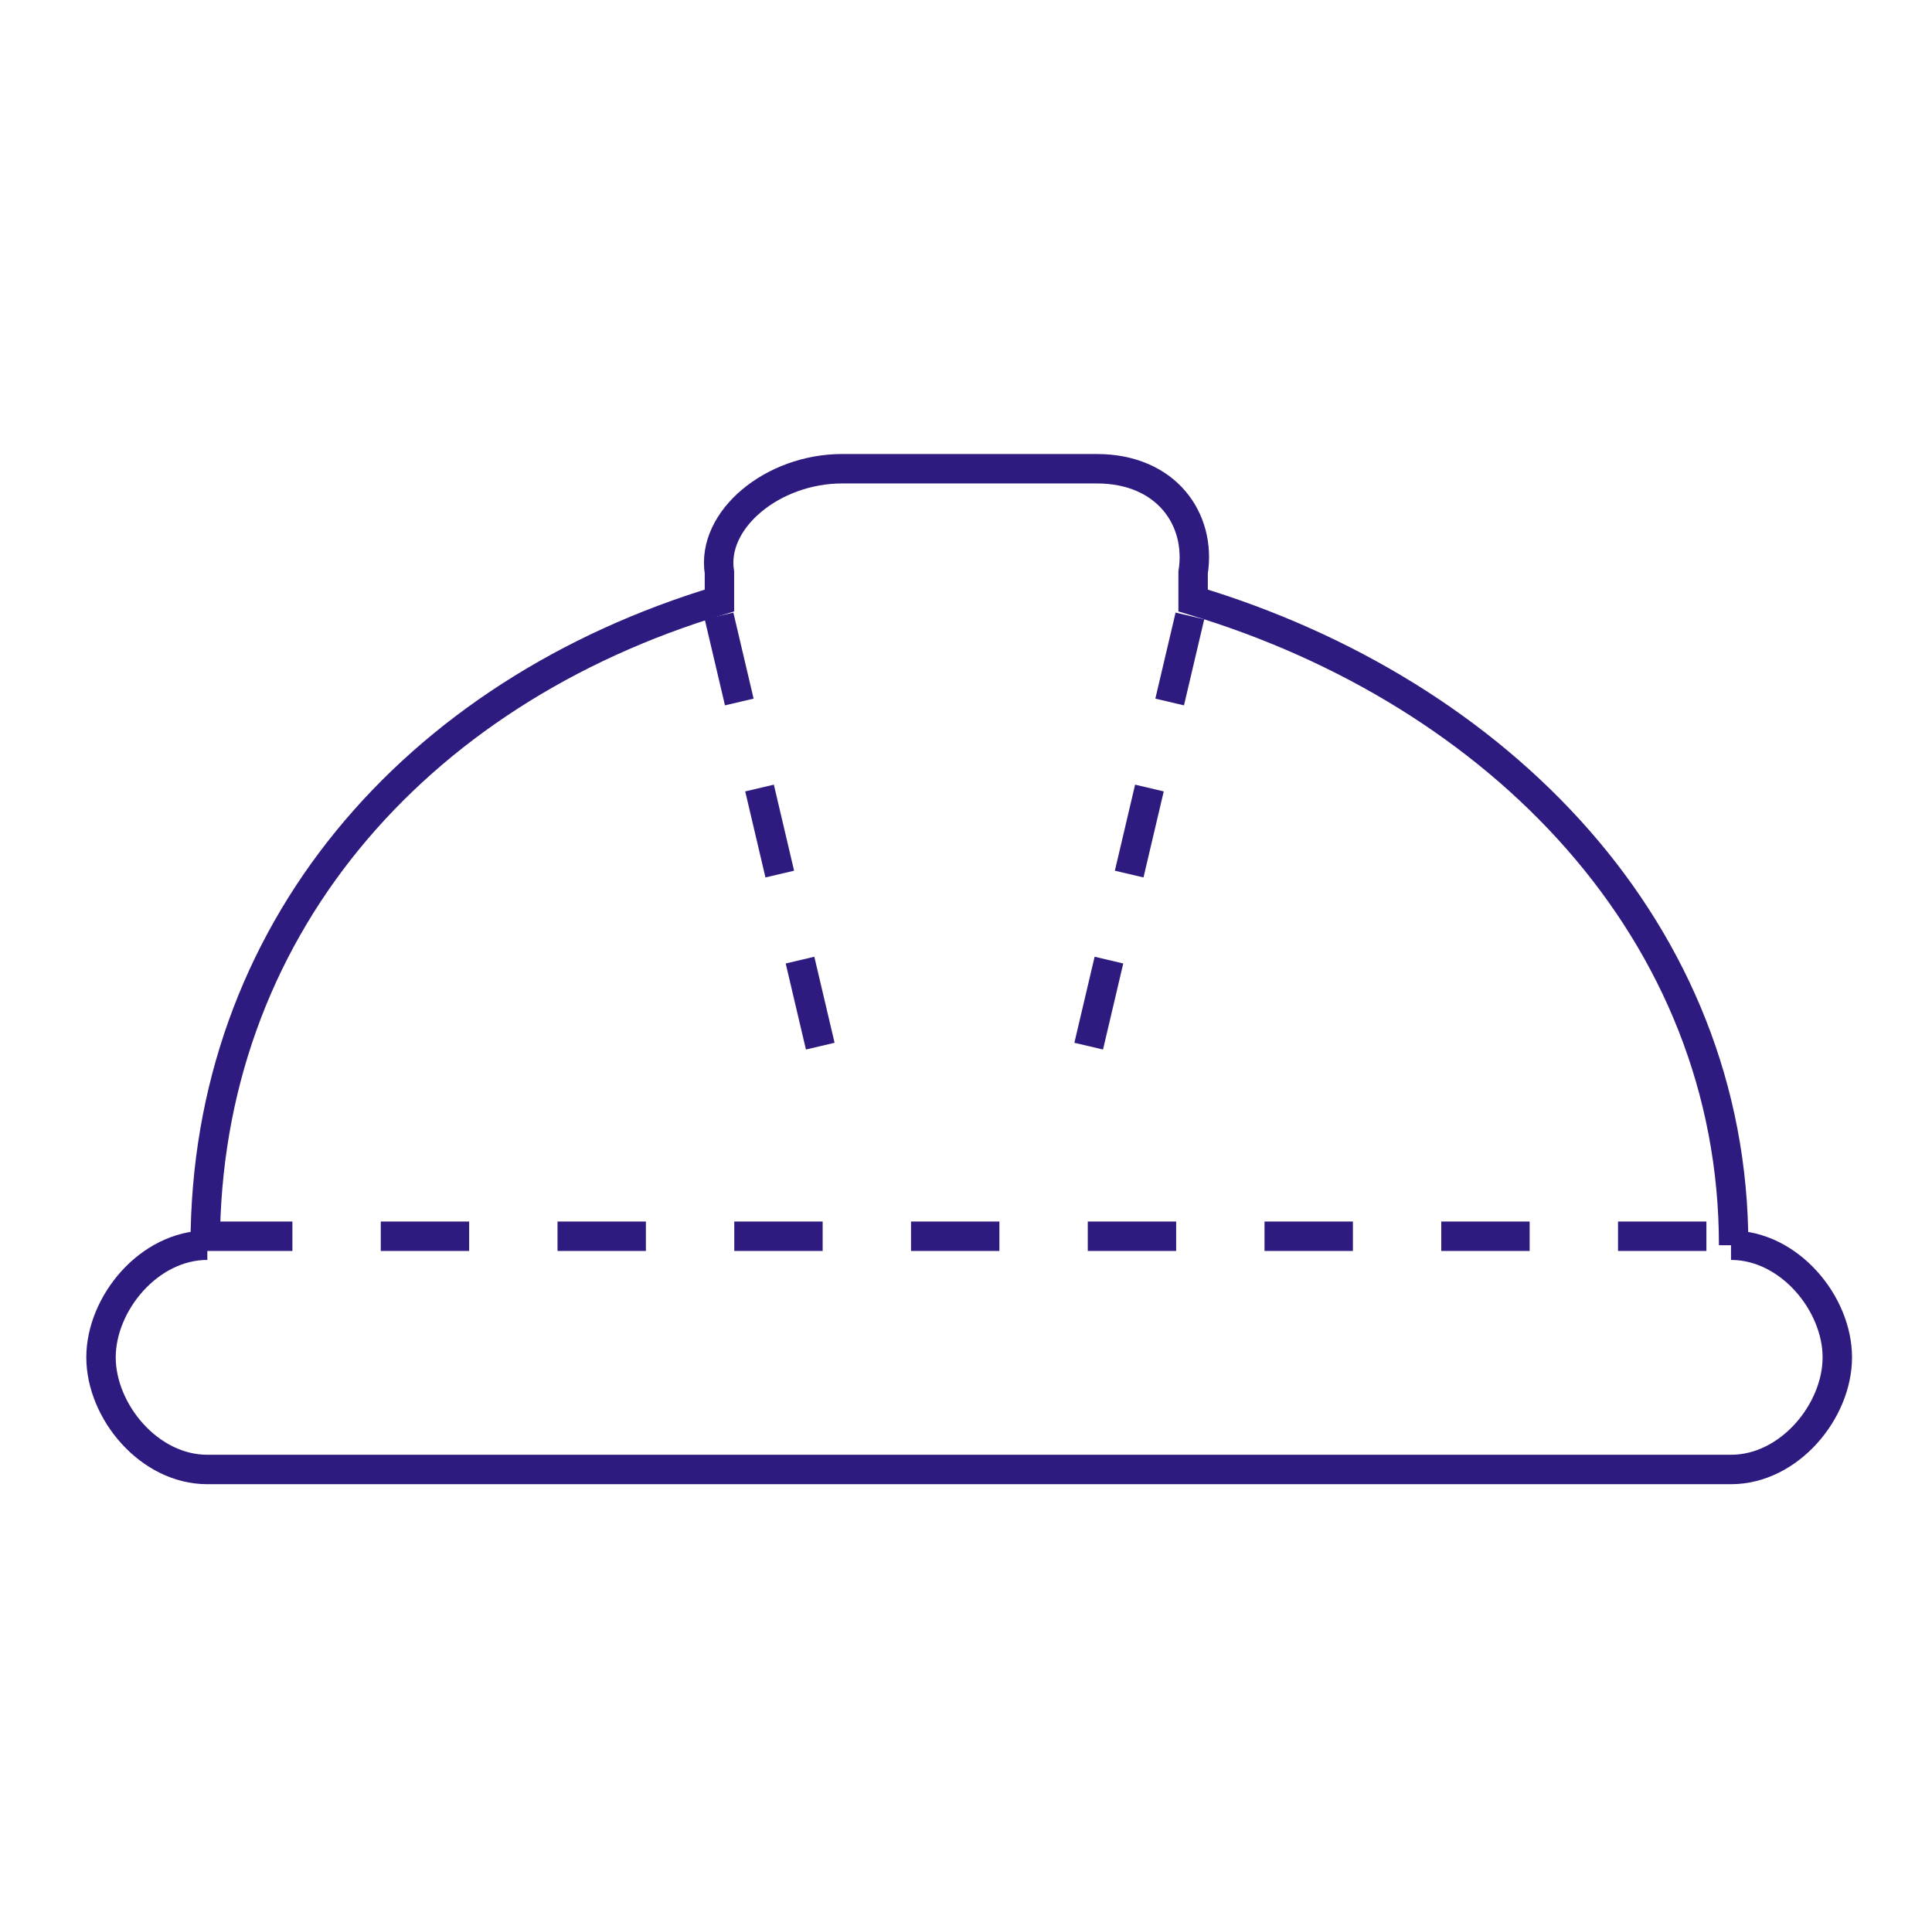 <svg width="101" height="100" viewBox="0 0 101 100" fill="none" xmlns="http://www.w3.org/2000/svg">
<path d="M90.52 65.086H90.63C90.63 48.734 78.386 36.193 62.373 31.387V29.922C62.813 27.138 60.97 24.5 57.338 24.5H44.021C40.389 24.5 37.17 27.167 37.61 29.922V31.387C21.625 36.193 10.729 48.734 10.729 65.086H10.839C7.785 65.086 5.281 68.134 5.281 70.947C5.281 73.76 7.785 76.808 10.839 76.808H90.493C93.547 76.808 96.05 73.76 96.05 70.947C96.05 68.134 93.547 65.086 90.493 65.086H90.52Z" stroke="#2F1A7F" stroke-width="1.538" stroke-miterlimit="10"/>
<path d="M37.59 32.195L43.744 58.349" stroke="#2F1A7F" stroke-width="1.538" stroke-miterlimit="10" stroke-dasharray="4.62 4.62"/>
<path d="M62.205 32.195L56.051 58.349" stroke="#2F1A7F" stroke-width="1.538" stroke-miterlimit="10" stroke-dasharray="4.62 4.62"/>
<path d="M10.666 64.617L90.666 64.617" stroke="#2F1A7F" stroke-width="1.538" stroke-miterlimit="10" stroke-dasharray="4.62 4.62"/>
</svg>
